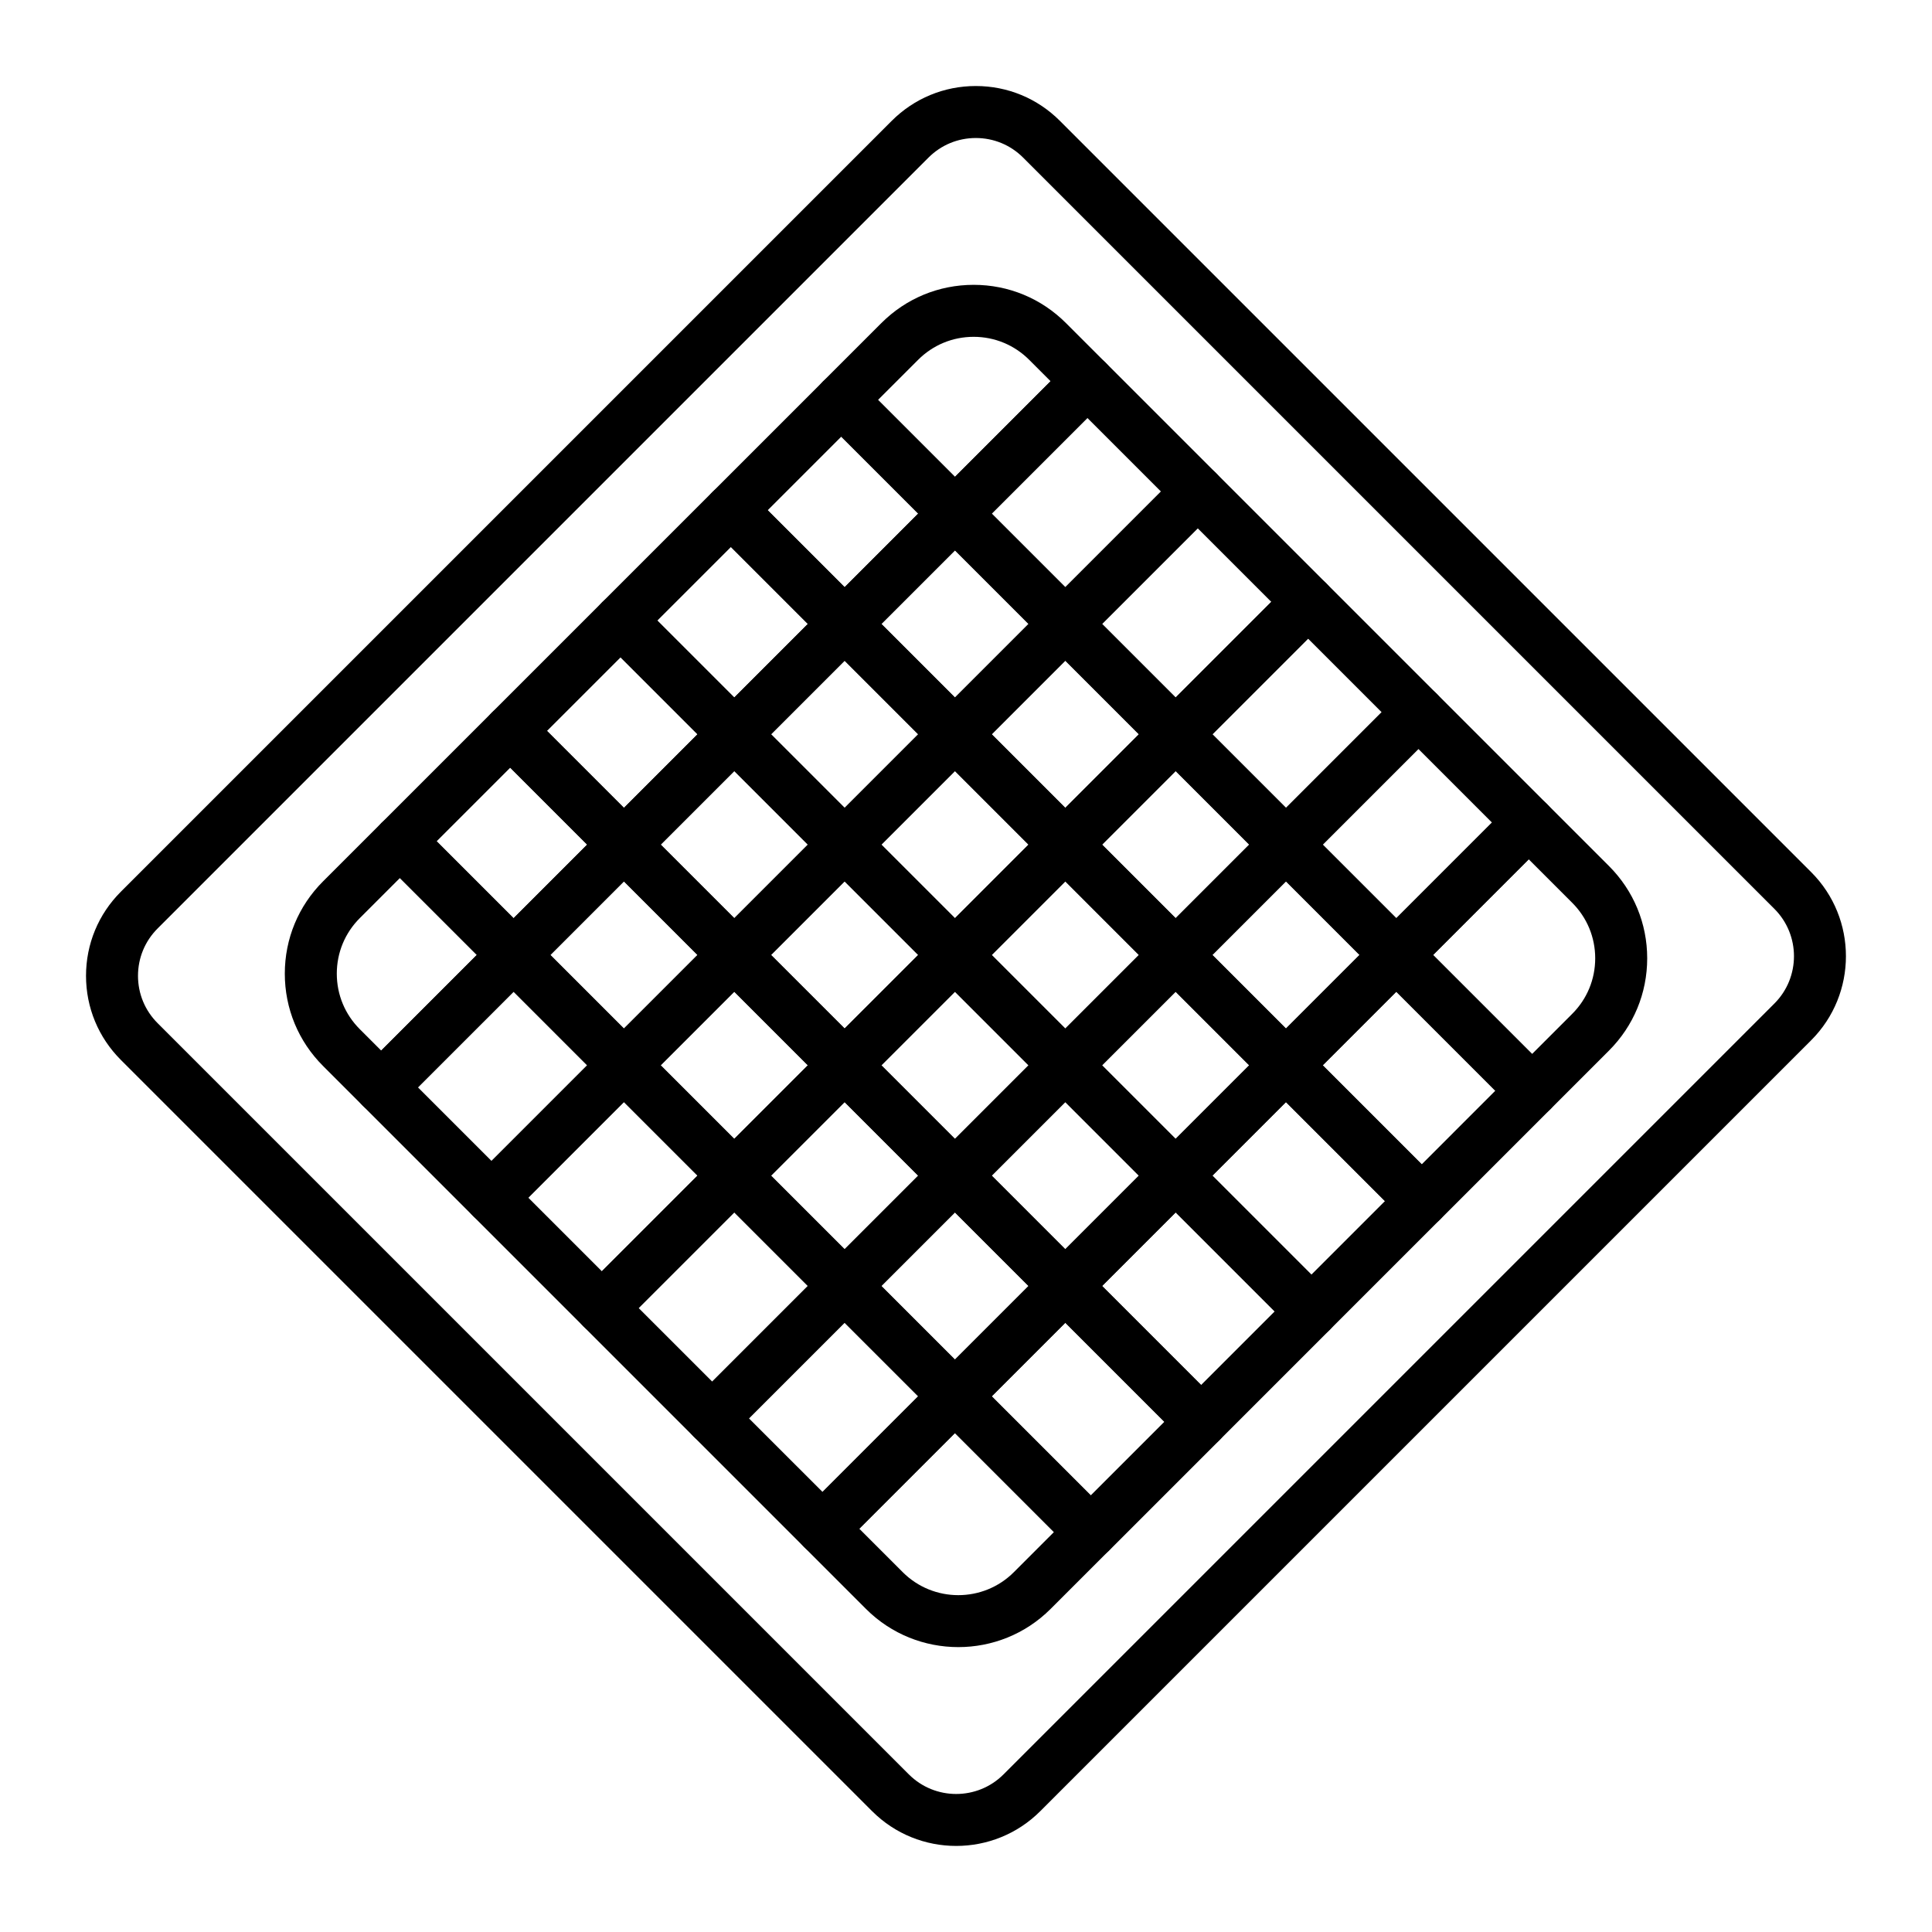<?xml version="1.0" encoding="UTF-8"?>
<!-- The Best Svg Icon site in the world: iconSvg.co, Visit us! https://iconsvg.co -->
<svg fill="#000000" width="800px" height="800px" version="1.1" viewBox="144 144 512 512" xmlns="http://www.w3.org/2000/svg">
 <g>
  <path d="m397.4 633.19c-8.07 0-16.141-3.07-22.285-9.215l-199.09-199.09c-5.949-5.953-9.23-13.867-9.23-22.285 0-8.418 3.277-16.332 9.23-22.285l204.29-204.29c5.953-5.949 13.867-9.23 22.285-9.23 8.418 0 16.332 3.277 22.285 9.23l199.09 199.09c12.289 12.289 12.289 32.281 0 44.57l-204.29 204.29c-6.144 6.144-14.215 9.215-22.285 9.215zm-12.543-18.957c6.918 6.918 18.172 6.918 25.086 0l204.29-204.29c6.918-6.914 6.918-18.168 0-25.086l-199.09-199.09c-3.348-3.352-7.805-5.195-12.543-5.195-4.738 0-9.191 1.844-12.543 5.195l-204.29 204.29c-3.352 3.352-5.195 7.805-5.195 12.543 0 4.738 1.844 9.195 5.195 12.543z"/>
  <path d="m397.07 520.93c-1.762 0-3.527-0.672-4.871-2.016l-29.238-29.238c-2.691-2.691-2.691-7.051 0-9.742l29.238-29.238c2.688-2.688 7.051-2.688 9.742 0l29.238 29.238c1.293 1.293 2.019 3.043 2.019 4.871s-0.727 3.578-2.019 4.871l-29.238 29.238c-1.344 1.344-3.109 2.016-4.871 2.016zm-19.5-36.125 19.496 19.496 19.5-19.496-19.5-19.496z"/>
  <path d="m426.32 491.69c-1.828 0-3.578-0.727-4.871-2.019l-29.238-29.242c-2.691-2.688-2.691-7.051 0-9.742l29.242-29.242c1.293-1.293 3.043-2.016 4.871-2.016 1.828 0 3.578 0.727 4.871 2.019l29.238 29.242c2.688 2.688 2.688 7.051 0 9.742l-29.242 29.242c-1.293 1.289-3.047 2.016-4.871 2.016zm-19.5-36.129 19.496 19.5 19.5-19.5-19.496-19.5z"/>
  <path d="m309.35 433.2c-1.828 0-3.578-0.727-4.871-2.016l-29.238-29.242c-2.691-2.691-2.691-7.051 0-9.742l29.238-29.238c1.293-1.293 3.043-2.016 4.871-2.016 1.828 0 3.578 0.727 4.871 2.016l29.238 29.238c2.691 2.688 2.691 7.051 0 9.742l-29.238 29.242c-1.293 1.289-3.047 2.016-4.871 2.016zm-19.5-36.129 19.496 19.5 19.5-19.5-19.5-19.5z"/>
  <path d="m367.83 491.69c-1.762 0-3.527-0.672-4.871-2.016l-29.238-29.238c-2.691-2.691-2.691-7.051 0-9.742l29.238-29.242c1.293-1.293 3.043-2.019 4.871-2.019s3.578 0.727 4.871 2.019l29.238 29.242c2.688 2.688 2.688 7.051 0 9.742l-29.238 29.238c-1.344 1.344-3.106 2.016-4.871 2.016zm-19.496-36.129 19.496 19.496 19.5-19.496-19.496-19.5z"/>
  <path d="m338.59 462.44c-1.762 0-3.527-0.672-4.871-2.016l-29.242-29.242c-1.293-1.293-2.016-3.043-2.016-4.871s0.727-3.578 2.016-4.871l29.242-29.238c2.691-2.688 7.051-2.688 9.742 0l29.242 29.238c2.691 2.691 2.691 7.051 0 9.742l-29.242 29.242c-1.348 1.344-3.109 2.016-4.871 2.016zm-19.5-36.129 19.5 19.5 19.5-19.5-19.5-19.5z"/>
  <path d="m455.55 462.45c-1.762 0-3.527-0.672-4.871-2.016l-29.242-29.242c-1.293-1.293-2.016-3.043-2.016-4.871s0.727-3.578 2.019-4.871l29.242-29.238c2.688-2.688 7.051-2.688 9.738 0l29.242 29.238c1.293 1.293 2.019 3.043 2.019 4.871s-0.727 3.578-2.016 4.871l-29.242 29.242c-1.348 1.344-3.113 2.016-4.875 2.016zm-19.5-36.129 19.5 19.5 19.5-19.5-19.5-19.5z"/>
  <path d="m520.77 469.19c-1.828 0-3.578-0.727-4.871-2.016l-35.98-35.98c-1.293-1.293-2.016-3.043-2.016-4.871 0-1.828 0.727-3.578 2.019-4.871l29.242-29.238c2.688-2.691 7.051-2.688 9.742 0l35.977 35.977c2.688 2.691 2.688 7.051 0 9.742l-29.238 29.242c-1.297 1.289-3.051 2.016-4.875 2.016zm-26.238-42.867 26.238 26.238 19.496-19.5-26.238-26.238z"/>
  <path d="m484.79 433.2c-1.828 0-3.578-0.727-4.871-2.016l-29.242-29.242c-1.293-1.293-2.019-3.043-2.019-4.871s0.727-3.578 2.019-4.871l29.242-29.238c1.293-1.293 3.043-2.016 4.871-2.016s3.578 0.727 4.871 2.016l29.238 29.238c2.688 2.691 2.688 7.051 0 9.742l-29.238 29.242c-1.293 1.289-3.047 2.016-4.871 2.016zm-19.5-36.129 19.5 19.5 19.496-19.5-19.496-19.5z"/>
  <path d="m455.56 403.96c-1.762 0-3.527-0.672-4.871-2.016l-29.242-29.238c-1.293-1.293-2.019-3.043-2.019-4.871 0-1.828 0.727-3.578 2.019-4.871l29.242-29.238c1.293-1.293 3.043-2.016 4.871-2.016s3.578 0.727 4.871 2.016l29.238 29.238c2.688 2.691 2.688 7.051 0 9.742l-29.238 29.238c-1.344 1.344-3.109 2.016-4.871 2.016zm-19.5-36.129 19.5 19.496 19.496-19.496-19.496-19.5z"/>
  <path d="m367.83 433.2c-1.762 0-3.527-0.672-4.871-2.016l-29.238-29.238c-1.293-1.293-2.016-3.043-2.016-4.871s0.727-3.578 2.016-4.871l29.238-29.238c2.688-2.688 7.051-2.688 9.742 0l29.238 29.238c1.293 1.293 2.019 3.043 2.016 4.871 0 1.828-0.727 3.578-2.016 4.871l-29.238 29.238c-1.348 1.344-3.109 2.016-4.871 2.016zm-19.5-36.125 19.5 19.496 19.5-19.496-19.5-19.5z"/>
  <path d="m397.07 462.45c-1.762 0-3.527-0.672-4.871-2.016l-29.242-29.242c-2.691-2.691-2.691-7.051 0-9.742l29.242-29.238c2.688-2.688 7.051-2.688 9.742 0l29.242 29.238c2.688 2.691 2.688 7.051 0 9.742l-29.242 29.242c-1.348 1.344-3.109 2.016-4.871 2.016zm-19.5-36.129 19.5 19.5 19.5-19.5-19.5-19.5z"/>
  <path d="m397.07 403.96c-1.762 0-3.527-0.672-4.871-2.016l-29.238-29.238c-1.293-1.293-2.016-3.043-2.016-4.871s0.727-3.578 2.016-4.871l29.238-29.238c1.293-1.293 3.043-2.016 4.871-2.016 1.828 0 3.578 0.727 4.871 2.016l29.238 29.238c2.688 2.691 2.688 7.051 0 9.742l-29.238 29.238c-1.344 1.344-3.106 2.016-4.871 2.016zm-19.5-36.125 19.5 19.496 19.496-19.496-19.496-19.5z"/>
  <path d="m338.59 403.96c-1.762 0-3.527-0.672-4.871-2.016l-29.238-29.238c-1.293-1.293-2.016-3.043-2.016-4.871s0.727-3.578 2.016-4.871l29.238-29.238c1.293-1.293 3.043-2.016 4.871-2.016s3.578 0.727 4.871 2.016l29.238 29.238c2.691 2.691 2.691 7.051 0 9.742l-29.238 29.238c-1.344 1.344-3.109 2.016-4.871 2.016zm-19.496-36.125 19.5 19.496 19.496-19.496-19.496-19.5z"/>
  <path d="m426.32 433.21c-1.762 0-3.527-0.672-4.871-2.016l-29.238-29.238c-2.691-2.691-2.691-7.051 0-9.742l29.238-29.242c1.293-1.293 3.043-2.016 4.871-2.016s3.578 0.727 4.871 2.016l29.238 29.238c2.688 2.691 2.688 7.051 0 9.742l-29.242 29.242c-1.344 1.34-3.106 2.016-4.867 2.016zm-19.5-36.129 19.496 19.496 19.5-19.5-19.496-19.5z"/>
  <path d="m397.07 345.48c-1.762 0-3.527-0.672-4.871-2.016l-29.238-29.238c-1.293-1.293-2.016-3.043-2.016-4.871 0-1.828 0.727-3.578 2.016-4.871l29.238-29.238c2.688-2.688 7.051-2.688 9.742 0l29.242 29.238c1.293 1.293 2.016 3.043 2.016 4.871 0 1.828-0.727 3.578-2.016 4.871l-29.242 29.238c-1.348 1.344-3.109 2.016-4.871 2.016zm-19.5-36.125 19.5 19.5 19.5-19.5-19.5-19.496z"/>
  <path d="m550.02 439.94c-1.828 0-3.578-0.727-4.871-2.016l-35.977-35.977c-2.688-2.691-2.688-7.051 0-9.742l35.09-35.09c2.691-2.688 7.051-2.688 9.742 0l16.387 16.387c6.535 6.535 10.133 15.219 10.133 24.461 0 9.242-3.598 17.926-10.133 24.461l-15.5 15.5c-1.293 1.289-3.047 2.016-4.871 2.016zm-26.238-42.867 26.238 26.238 10.629-10.629c3.934-3.93 6.098-9.16 6.098-14.719 0-5.562-2.164-10.789-6.098-14.719l-11.52-11.52z"/>
  <path d="m367.84 374.72c-1.828 0-3.578-0.727-4.871-2.016l-29.242-29.242c-2.691-2.688-2.691-7.051 0-9.742l29.238-29.238c1.293-1.293 3.043-2.016 4.871-2.016s3.578 0.727 4.871 2.016l29.242 29.242c2.688 2.688 2.688 7.051 0 9.742l-29.238 29.238c-1.293 1.289-3.047 2.016-4.871 2.016zm-19.5-36.129 19.5 19.5 19.496-19.5-19.5-19.5z"/>
  <path d="m426.32 374.72c-1.828 0-3.578-0.727-4.871-2.016l-29.238-29.242c-2.691-2.688-2.691-7.051 0-9.742l29.238-29.238c1.293-1.293 3.043-2.016 4.871-2.016 1.828 0 3.578 0.727 4.871 2.016l29.242 29.242c2.688 2.688 2.688 7.051 0 9.742l-29.238 29.238c-1.297 1.293-3.051 2.016-4.875 2.016zm-19.5-36.125 19.5 19.5 19.496-19.5-19.5-19.5z"/>
  <path d="m455.56 345.48c-1.762 0-3.527-0.672-4.871-2.016l-29.238-29.238c-1.293-1.293-2.019-3.043-2.019-4.871 0-1.828 0.727-3.578 2.016-4.871l35.086-35.09c2.691-2.688 7.051-2.688 9.742 0l29.238 29.238c1.293 1.293 2.019 3.043 2.019 4.871s-0.727 3.578-2.016 4.871l-35.086 35.09c-1.348 1.344-3.109 2.016-4.871 2.016zm-19.5-36.129 19.496 19.496 25.348-25.348-19.496-19.496z"/>
  <path d="m274.26 468.29c-1.828 0-3.578-0.727-4.871-2.019l-29.242-29.242c-2.691-2.688-2.691-7.051 0-9.742l35.086-35.086c2.688-2.688 7.051-2.688 9.742 0l29.242 29.238c2.691 2.691 2.691 7.051 0 9.742l-35.086 35.09c-1.293 1.293-3.043 2.019-4.871 2.019zm-19.5-36.129 19.5 19.5 25.348-25.348-19.5-19.496z"/>
  <path d="m361.98 556.01c-1.762 0-3.527-0.672-4.871-2.016l-29.238-29.238c-1.293-1.293-2.016-3.043-2.016-4.871 0-1.828 0.727-3.578 2.016-4.871l35.086-35.086c2.688-2.688 7.051-2.688 9.742 0l29.238 29.238c1.293 1.293 2.016 3.043 2.016 4.871s-0.727 3.578-2.016 4.871l-35.086 35.086c-1.348 1.344-3.109 2.016-4.871 2.016zm-19.5-36.129 19.5 19.496 25.348-25.348-19.5-19.496z"/>
  <path d="m303.5 497.53c-1.828 0-3.578-0.727-4.871-2.019l-29.238-29.238c-2.691-2.688-2.691-7.051 0-9.742l35.086-35.086c1.293-1.293 3.043-2.016 4.871-2.016s3.578 0.727 4.871 2.019l29.238 29.238c2.691 2.688 2.691 7.051 0 9.742l-35.086 35.086c-1.293 1.293-3.043 2.016-4.871 2.016zm-19.496-36.129 19.496 19.496 25.348-25.348-19.496-19.496z"/>
  <path d="m397.96 580.5c-8.859 0-17.719-3.371-24.461-10.113l-16.387-16.391c-2.691-2.688-2.691-7.051 0-9.738l35.086-35.09c1.293-1.293 3.043-2.019 4.871-2.019s3.578 0.727 4.871 2.016l35.98 35.977c1.293 1.293 2.016 3.043 2.016 4.871s-0.727 3.578-2.016 4.871l-15.5 15.5c-6.746 6.742-15.602 10.117-24.461 10.117zm-26.238-31.375 11.516 11.52c8.117 8.117 21.324 8.117 29.438 0l10.629-10.629-26.238-26.238z"/>
  <path d="m332.74 526.77c-1.762 0-3.527-0.672-4.871-2.016l-29.238-29.238c-1.293-1.293-2.016-3.043-2.016-4.871s0.727-3.578 2.016-4.871l35.09-35.086c2.691-2.688 7.051-2.688 9.742 0l29.238 29.238c2.691 2.691 2.691 7.051 0 9.742l-35.086 35.086c-1.348 1.344-3.109 2.016-4.875 2.016zm-19.496-36.129 19.5 19.496 25.348-25.348-19.496-19.496z"/>
  <path d="m491.53 498.42c-1.762 0-3.527-0.672-4.871-2.016l-35.977-35.977c-2.688-2.691-2.688-7.051 0-9.742l29.242-29.242c2.691-2.688 7.051-2.688 9.742 0l35.977 35.977c2.688 2.691 2.688 7.051 0 9.742l-29.242 29.242c-1.348 1.344-3.109 2.016-4.871 2.016zm-26.238-42.863 26.238 26.238 19.5-19.5-26.238-26.238z"/>
  <path d="m433.06 556.91c-1.762 0-3.527-0.672-4.871-2.016l-35.977-35.977c-1.293-1.293-2.016-3.043-2.016-4.871s0.727-3.578 2.016-4.871l29.242-29.238c2.688-2.688 7.051-2.688 9.742 0l35.977 35.977c2.688 2.691 2.688 7.051 0 9.742l-29.238 29.238c-1.348 1.344-3.113 2.016-4.875 2.016zm-26.234-42.867 26.238 26.238 19.496-19.496-26.238-26.238z"/>
  <path d="m462.3 527.66c-1.828 0-3.578-0.727-4.871-2.019l-35.977-35.977c-2.688-2.688-2.688-7.051 0-9.742l29.238-29.238c2.691-2.688 7.051-2.688 9.742 0l35.977 35.977c1.293 1.293 2.019 3.043 2.019 4.871s-0.727 3.578-2.016 4.871l-29.242 29.242c-1.289 1.293-3.043 2.016-4.871 2.016zm-26.234-42.863 26.238 26.238 19.5-19.5-26.238-26.238z"/>
  <path d="m514.04 403.96c-1.762 0-3.527-0.672-4.871-2.016l-29.238-29.238c-2.688-2.688-2.688-7.051 0-9.742l35.086-35.09c1.293-1.293 3.043-2.016 4.871-2.016s3.578 0.727 4.871 2.016l29.238 29.238c2.688 2.691 2.688 7.051 0 9.742l-35.086 35.09c-1.344 1.344-3.109 2.016-4.871 2.016zm-19.5-36.125 19.496 19.496 25.348-25.348-19.496-19.5z"/>
  <path d="m426.32 316.24c-1.828 0-3.578-0.727-4.871-2.016l-29.238-29.242c-2.691-2.691-2.691-7.051 0-9.742l35.086-35.086c2.691-2.688 7.051-2.688 9.742 0l29.242 29.242c2.688 2.688 2.688 7.051 0 9.742l-35.086 35.09c-1.297 1.285-3.051 2.012-4.875 2.012zm-19.5-36.129 19.5 19.5 25.348-25.348-19.5-19.5z"/>
  <path d="m397.07 287c-1.828 0-3.578-0.727-4.871-2.016l-30.129-30.129c-1.293-1.293-2.016-3.043-2.016-4.871s0.727-3.578 2.016-4.871l15.5-15.496c6.535-6.535 15.223-10.133 24.461-10.133 9.242 0 17.926 3.598 24.461 10.133l10.539 10.539c1.293 1.293 2.019 3.043 2.019 4.871s-0.727 3.578-2.019 4.871l-35.09 35.09c-1.293 1.289-3.047 2.012-4.871 2.012zm-20.391-37.016 20.387 20.391 25.348-25.348-5.668-5.668c-3.934-3.934-9.16-6.098-14.719-6.098-5.562 0-10.789 2.164-14.719 6.098z"/>
  <path d="m484.8 374.72c-1.828 0-3.578-0.727-4.871-2.016l-29.238-29.238c-2.688-2.691-2.688-7.051 0-9.742l35.086-35.086c2.691-2.688 7.051-2.688 9.742 0l29.238 29.238c2.688 2.688 2.688 7.051 0 9.742l-35.086 35.09c-1.293 1.285-3.043 2.012-4.871 2.012zm-19.496-36.129 19.496 19.5 25.348-25.348-19.496-19.496z"/>
  <path d="m367.84 316.24c-1.828 0-3.578-0.727-4.871-2.016l-30.129-30.129c-1.293-1.293-2.016-3.043-2.016-4.871s0.727-3.578 2.016-4.871l29.238-29.238c2.691-2.688 7.051-2.688 9.742 0l30.129 30.129c2.688 2.688 2.688 7.051 0 9.742l-29.238 29.238c-1.293 1.289-3.047 2.016-4.871 2.016zm-20.391-37.02 20.387 20.387 19.496-19.5-20.387-20.387z"/>
  <path d="m338.59 345.48c-1.762 0-3.527-0.672-4.871-2.016l-30.129-30.129c-2.691-2.688-2.691-7.051 0-9.742l29.242-29.242c2.688-2.688 7.051-2.688 9.742 0l30.129 30.129c2.691 2.688 2.691 7.051 0 9.742l-29.242 29.242c-1.344 1.344-3.106 2.016-4.871 2.016zm-20.387-37.02 20.387 20.387 19.5-19.5-20.387-20.387z"/>
  <path d="m280.11 403.96c-1.828 0-3.578-0.727-4.871-2.016l-30.129-30.129c-2.691-2.688-2.691-7.051 0-9.742l29.238-29.238c1.293-1.293 3.043-2.016 4.871-2.016s3.578 0.727 4.871 2.016l30.129 30.129c2.691 2.691 2.691 7.051 0 9.742l-29.238 29.238c-1.293 1.293-3.047 2.016-4.871 2.016zm-20.391-37.016 20.387 20.387 19.496-19.5-20.387-20.387z"/>
  <path d="m245.02 439.05c-1.828 0-3.578-0.727-4.871-2.019l-10.539-10.539c-6.535-6.531-10.133-15.219-10.133-24.461s3.598-17.93 10.133-24.461l15.496-15.496c2.688-2.688 7.051-2.688 9.742 0l30.129 30.129c1.293 1.293 2.016 3.043 2.016 4.871s-0.727 3.578-2.016 4.871l-35.09 35.09c-1.289 1.289-3.039 2.016-4.867 2.016zm4.957-62.367-10.625 10.625c-3.934 3.934-6.098 9.16-6.098 14.719s2.164 10.789 6.098 14.719l5.668 5.668 25.348-25.348z"/>
  <path d="m309.35 374.72c-1.762 0-3.527-0.672-4.871-2.016l-30.129-30.129c-2.691-2.688-2.691-7.051 0-9.742l29.242-29.242c2.688-2.688 7.051-2.688 9.742 0l30.129 30.129c2.691 2.688 2.691 7.051 0 9.742l-29.242 29.242c-1.344 1.344-3.106 2.016-4.871 2.016zm-20.387-37.016 20.387 20.387 19.5-19.5-20.387-20.387z"/>
 </g>
</svg>